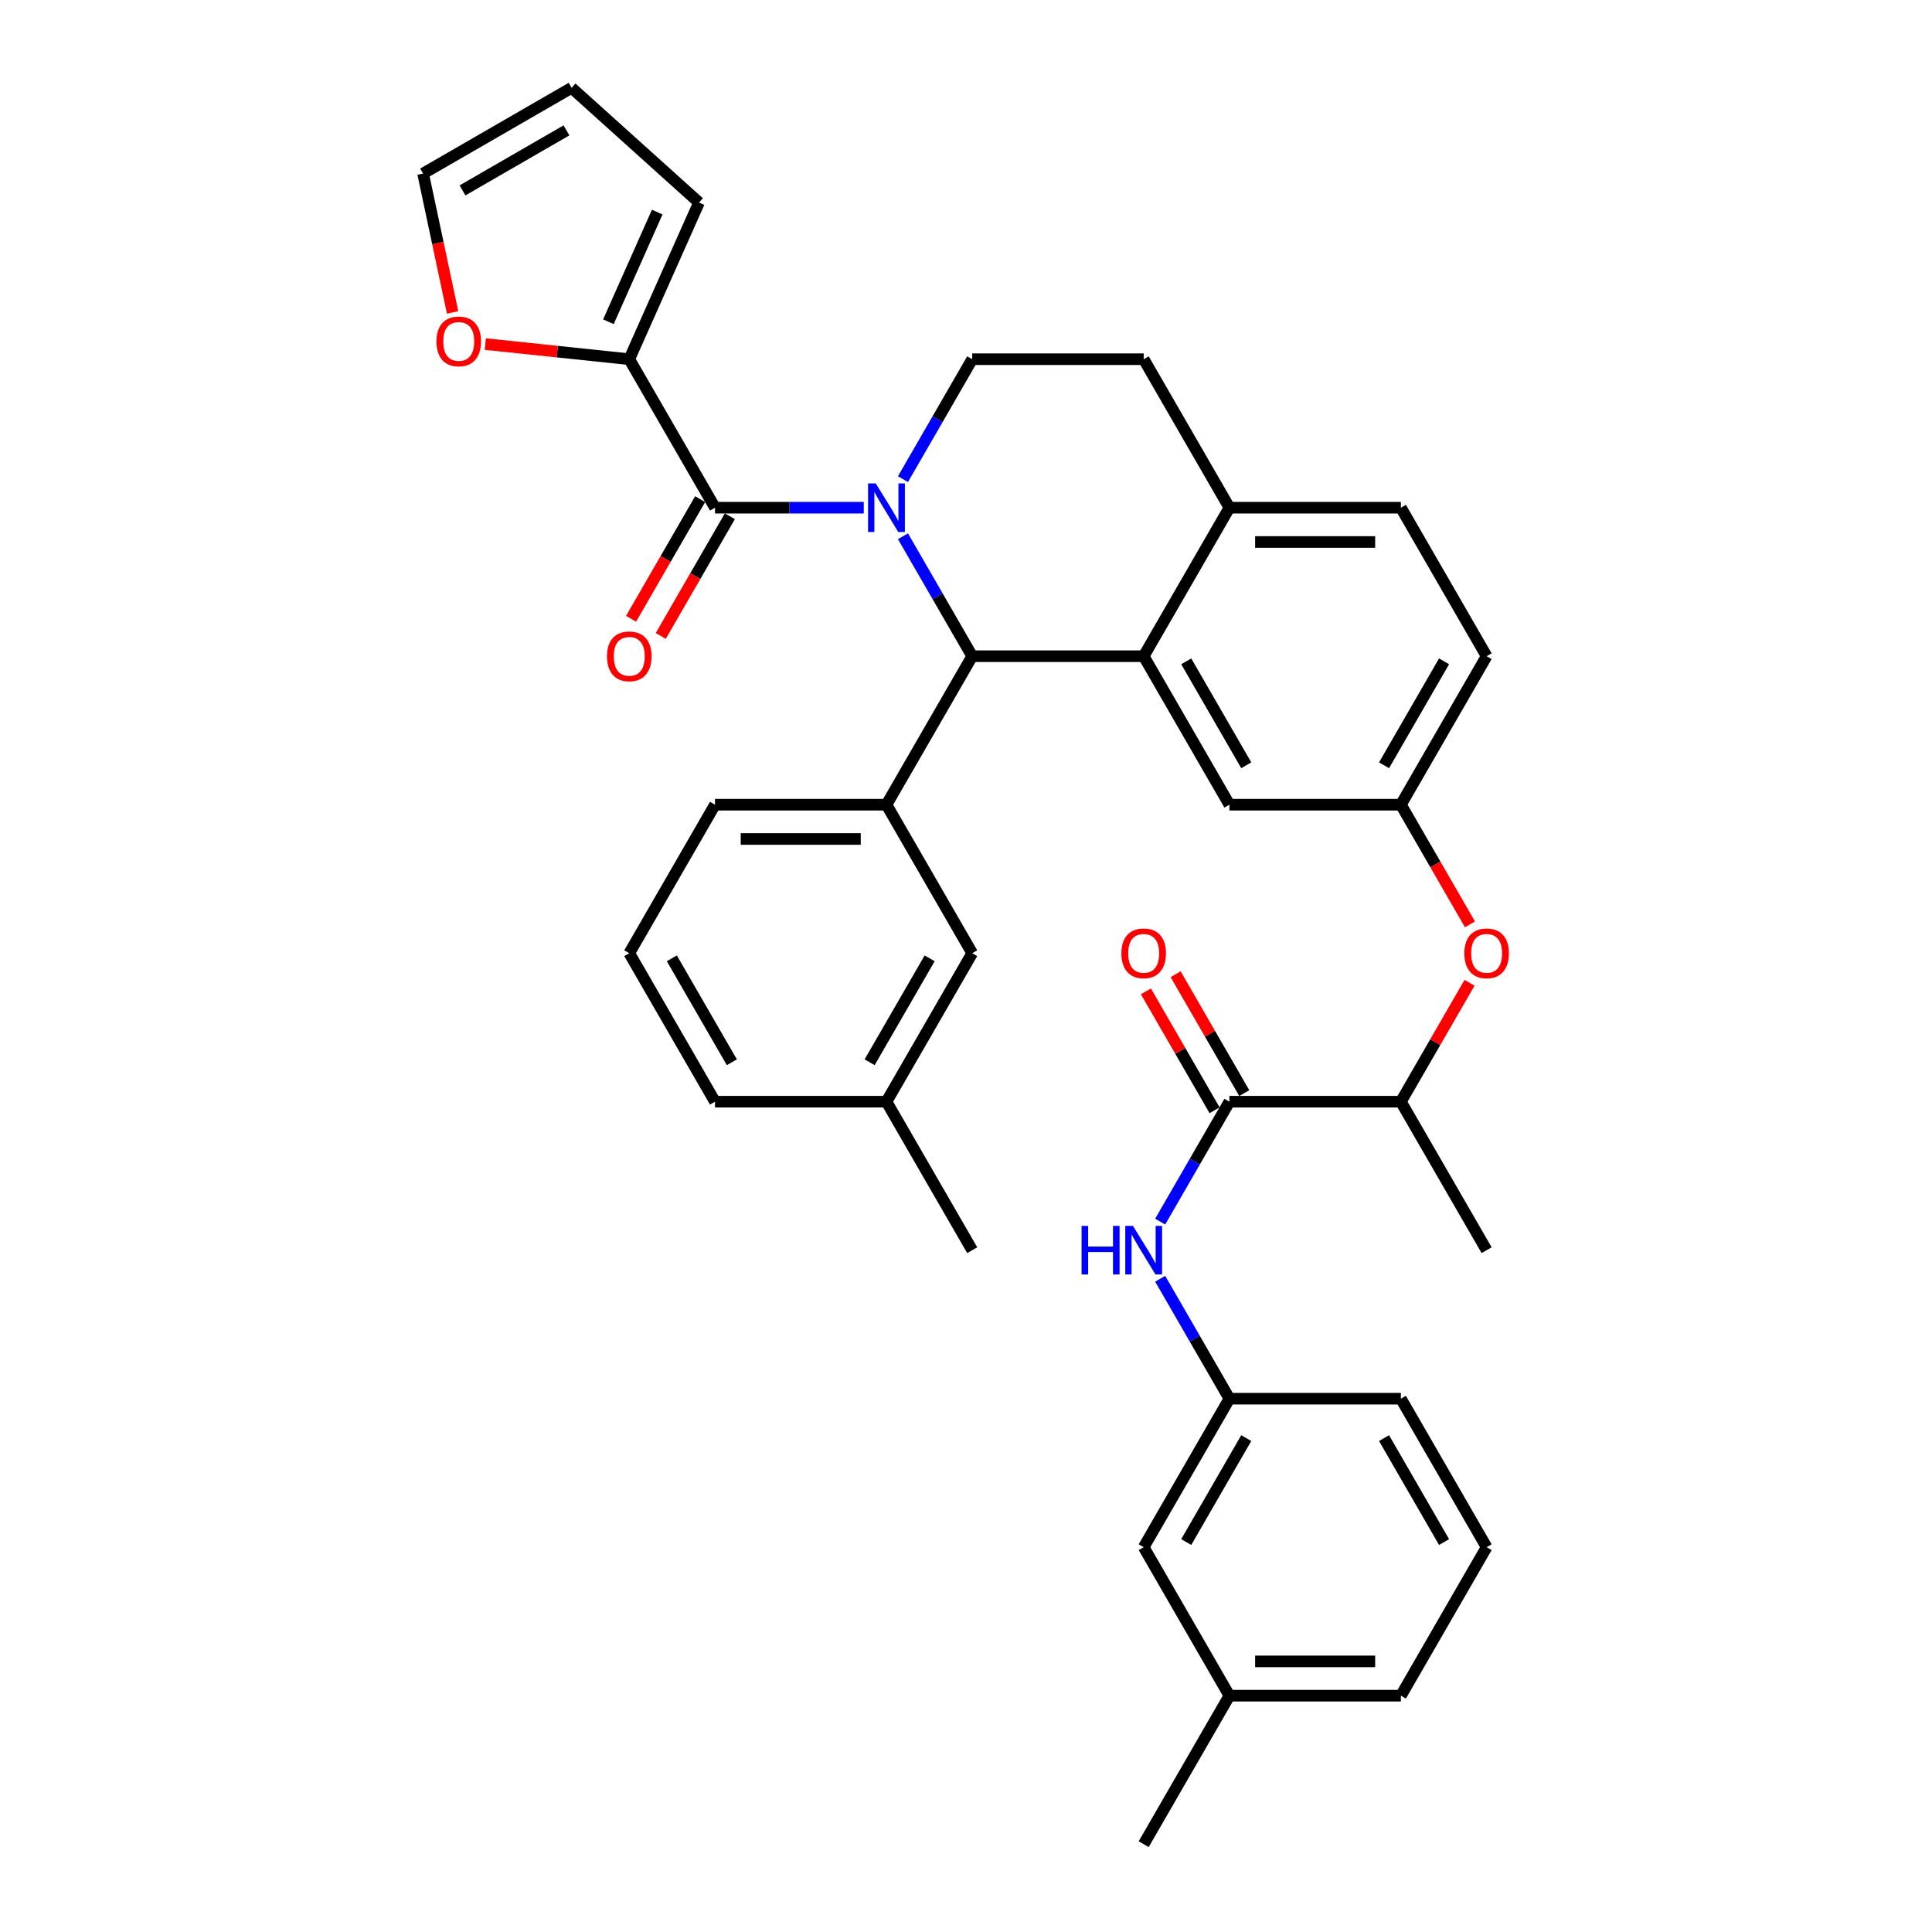 <?xml version='1.0' encoding='iso-8859-1'?>
<svg version='1.1' baseProfile='full'
              xmlns='http://www.w3.org/2000/svg'
                      xmlns:rdkit='http://www.rdkit.org/xml'
                      xmlns:xlink='http://www.w3.org/1999/xlink'
                  xml:space='preserve'
width='1000px' height='1000px' viewBox='0 0 1000 1000'>
<!-- END OF HEADER -->
<rect style='opacity:1.0;fill:#FFFFFF;stroke:none' width='1000' height='1000' x='0' y='0'> </rect>
<path class='bond-0' d='M 636.344,877.683 L 725.097,877.683' style='fill:none;fill-rule:evenodd;stroke:#000000;stroke-width:6px;stroke-linecap:butt;stroke-linejoin:miter;stroke-opacity:1' />
<path class='bond-0' d='M 649.657,859.932 L 711.784,859.932' style='fill:none;fill-rule:evenodd;stroke:#000000;stroke-width:6px;stroke-linecap:butt;stroke-linejoin:miter;stroke-opacity:1' />
<path class='bond-1' d='M 636.344,877.683 L 591.967,800.821' style='fill:none;fill-rule:evenodd;stroke:#000000;stroke-width:6px;stroke-linecap:butt;stroke-linejoin:miter;stroke-opacity:1' />
<path class='bond-2' d='M 636.344,877.683 L 591.967,954.545' style='fill:none;fill-rule:evenodd;stroke:#000000;stroke-width:6px;stroke-linecap:butt;stroke-linejoin:miter;stroke-opacity:1' />
<path class='bond-3' d='M 636.344,570.234 L 618.424,601.272' style='fill:none;fill-rule:evenodd;stroke:#000000;stroke-width:6px;stroke-linecap:butt;stroke-linejoin:miter;stroke-opacity:1' />
<path class='bond-3' d='M 618.424,601.272 L 600.504,632.31' style='fill:none;fill-rule:evenodd;stroke:#0000FF;stroke-width:6px;stroke-linecap:butt;stroke-linejoin:miter;stroke-opacity:1' />
<path class='bond-4' d='M 644.03,565.796 L 626.264,535.024' style='fill:none;fill-rule:evenodd;stroke:#000000;stroke-width:6px;stroke-linecap:butt;stroke-linejoin:miter;stroke-opacity:1' />
<path class='bond-4' d='M 626.264,535.024 L 608.498,504.252' style='fill:none;fill-rule:evenodd;stroke:#FF0000;stroke-width:6px;stroke-linecap:butt;stroke-linejoin:miter;stroke-opacity:1' />
<path class='bond-4' d='M 628.658,574.671 L 610.892,543.899' style='fill:none;fill-rule:evenodd;stroke:#000000;stroke-width:6px;stroke-linecap:butt;stroke-linejoin:miter;stroke-opacity:1' />
<path class='bond-4' d='M 610.892,543.899 L 593.125,513.128' style='fill:none;fill-rule:evenodd;stroke:#FF0000;stroke-width:6px;stroke-linecap:butt;stroke-linejoin:miter;stroke-opacity:1' />
<path class='bond-5' d='M 636.344,570.234 L 725.097,570.234' style='fill:none;fill-rule:evenodd;stroke:#000000;stroke-width:6px;stroke-linecap:butt;stroke-linejoin:miter;stroke-opacity:1' />
<path class='bond-6' d='M 600.504,661.882 L 618.424,692.92' style='fill:none;fill-rule:evenodd;stroke:#0000FF;stroke-width:6px;stroke-linecap:butt;stroke-linejoin:miter;stroke-opacity:1' />
<path class='bond-6' d='M 618.424,692.92 L 636.344,723.958' style='fill:none;fill-rule:evenodd;stroke:#000000;stroke-width:6px;stroke-linecap:butt;stroke-linejoin:miter;stroke-opacity:1' />
<path class='bond-7' d='M 725.097,877.683 L 769.473,800.821' style='fill:none;fill-rule:evenodd;stroke:#000000;stroke-width:6px;stroke-linecap:butt;stroke-linejoin:miter;stroke-opacity:1' />
<path class='bond-8' d='M 769.473,339.647 L 725.097,416.509' style='fill:none;fill-rule:evenodd;stroke:#000000;stroke-width:6px;stroke-linecap:butt;stroke-linejoin:miter;stroke-opacity:1' />
<path class='bond-8' d='M 747.444,342.301 L 716.381,396.104' style='fill:none;fill-rule:evenodd;stroke:#000000;stroke-width:6px;stroke-linecap:butt;stroke-linejoin:miter;stroke-opacity:1' />
<path class='bond-9' d='M 769.473,339.647 L 725.097,262.784' style='fill:none;fill-rule:evenodd;stroke:#000000;stroke-width:6px;stroke-linecap:butt;stroke-linejoin:miter;stroke-opacity:1' />
<path class='bond-10' d='M 725.097,416.509 L 636.344,416.509' style='fill:none;fill-rule:evenodd;stroke:#000000;stroke-width:6px;stroke-linecap:butt;stroke-linejoin:miter;stroke-opacity:1' />
<path class='bond-11' d='M 725.097,416.509 L 742.976,447.476' style='fill:none;fill-rule:evenodd;stroke:#000000;stroke-width:6px;stroke-linecap:butt;stroke-linejoin:miter;stroke-opacity:1' />
<path class='bond-11' d='M 742.976,447.476 L 760.855,478.443' style='fill:none;fill-rule:evenodd;stroke:#FF0000;stroke-width:6px;stroke-linecap:butt;stroke-linejoin:miter;stroke-opacity:1' />
<path class='bond-12' d='M 636.344,416.509 L 591.967,339.647' style='fill:none;fill-rule:evenodd;stroke:#000000;stroke-width:6px;stroke-linecap:butt;stroke-linejoin:miter;stroke-opacity:1' />
<path class='bond-12' d='M 645.06,396.104 L 613.996,342.301' style='fill:none;fill-rule:evenodd;stroke:#000000;stroke-width:6px;stroke-linecap:butt;stroke-linejoin:miter;stroke-opacity:1' />
<path class='bond-13' d='M 725.097,262.784 L 636.344,262.784' style='fill:none;fill-rule:evenodd;stroke:#000000;stroke-width:6px;stroke-linecap:butt;stroke-linejoin:miter;stroke-opacity:1' />
<path class='bond-13' d='M 711.784,280.535 L 649.657,280.535' style='fill:none;fill-rule:evenodd;stroke:#000000;stroke-width:6px;stroke-linecap:butt;stroke-linejoin:miter;stroke-opacity:1' />
<path class='bond-14' d='M 636.344,262.784 L 591.967,339.647' style='fill:none;fill-rule:evenodd;stroke:#000000;stroke-width:6px;stroke-linecap:butt;stroke-linejoin:miter;stroke-opacity:1' />
<path class='bond-15' d='M 636.344,262.784 L 591.967,185.922' style='fill:none;fill-rule:evenodd;stroke:#000000;stroke-width:6px;stroke-linecap:butt;stroke-linejoin:miter;stroke-opacity:1' />
<path class='bond-16' d='M 591.967,339.647 L 503.214,339.647' style='fill:none;fill-rule:evenodd;stroke:#000000;stroke-width:6px;stroke-linecap:butt;stroke-linejoin:miter;stroke-opacity:1' />
<path class='bond-17' d='M 503.214,339.647 L 458.838,416.509' style='fill:none;fill-rule:evenodd;stroke:#000000;stroke-width:6px;stroke-linecap:butt;stroke-linejoin:miter;stroke-opacity:1' />
<path class='bond-18' d='M 503.214,339.647 L 485.295,308.608' style='fill:none;fill-rule:evenodd;stroke:#000000;stroke-width:6px;stroke-linecap:butt;stroke-linejoin:miter;stroke-opacity:1' />
<path class='bond-18' d='M 485.295,308.608 L 467.375,277.57' style='fill:none;fill-rule:evenodd;stroke:#0000FF;stroke-width:6px;stroke-linecap:butt;stroke-linejoin:miter;stroke-opacity:1' />
<path class='bond-19' d='M 467.375,247.998 L 485.295,216.96' style='fill:none;fill-rule:evenodd;stroke:#0000FF;stroke-width:6px;stroke-linecap:butt;stroke-linejoin:miter;stroke-opacity:1' />
<path class='bond-19' d='M 485.295,216.96 L 503.214,185.922' style='fill:none;fill-rule:evenodd;stroke:#000000;stroke-width:6px;stroke-linecap:butt;stroke-linejoin:miter;stroke-opacity:1' />
<path class='bond-20' d='M 447.087,262.784 L 408.586,262.784' style='fill:none;fill-rule:evenodd;stroke:#0000FF;stroke-width:6px;stroke-linecap:butt;stroke-linejoin:miter;stroke-opacity:1' />
<path class='bond-20' d='M 408.586,262.784 L 370.085,262.784' style='fill:none;fill-rule:evenodd;stroke:#000000;stroke-width:6px;stroke-linecap:butt;stroke-linejoin:miter;stroke-opacity:1' />
<path class='bond-21' d='M 503.214,185.922 L 591.967,185.922' style='fill:none;fill-rule:evenodd;stroke:#000000;stroke-width:6px;stroke-linecap:butt;stroke-linejoin:miter;stroke-opacity:1' />
<path class='bond-22' d='M 760.629,508.69 L 742.863,539.462' style='fill:none;fill-rule:evenodd;stroke:#FF0000;stroke-width:6px;stroke-linecap:butt;stroke-linejoin:miter;stroke-opacity:1' />
<path class='bond-22' d='M 742.863,539.462 L 725.097,570.234' style='fill:none;fill-rule:evenodd;stroke:#000000;stroke-width:6px;stroke-linecap:butt;stroke-linejoin:miter;stroke-opacity:1' />
<path class='bond-23' d='M 725.097,570.234 L 769.473,647.096' style='fill:none;fill-rule:evenodd;stroke:#000000;stroke-width:6px;stroke-linecap:butt;stroke-linejoin:miter;stroke-opacity:1' />
<path class='bond-24' d='M 325.708,185.922 L 288.453,182.006' style='fill:none;fill-rule:evenodd;stroke:#000000;stroke-width:6px;stroke-linecap:butt;stroke-linejoin:miter;stroke-opacity:1' />
<path class='bond-24' d='M 288.453,182.006 L 251.198,178.09' style='fill:none;fill-rule:evenodd;stroke:#FF0000;stroke-width:6px;stroke-linecap:butt;stroke-linejoin:miter;stroke-opacity:1' />
<path class='bond-25' d='M 325.708,185.922 L 361.807,104.842' style='fill:none;fill-rule:evenodd;stroke:#000000;stroke-width:6px;stroke-linecap:butt;stroke-linejoin:miter;stroke-opacity:1' />
<path class='bond-25' d='M 314.907,166.54 L 340.177,109.784' style='fill:none;fill-rule:evenodd;stroke:#000000;stroke-width:6px;stroke-linecap:butt;stroke-linejoin:miter;stroke-opacity:1' />
<path class='bond-26' d='M 325.708,185.922 L 370.085,262.784' style='fill:none;fill-rule:evenodd;stroke:#000000;stroke-width:6px;stroke-linecap:butt;stroke-linejoin:miter;stroke-opacity:1' />
<path class='bond-27' d='M 362.399,258.347 L 344.52,289.314' style='fill:none;fill-rule:evenodd;stroke:#000000;stroke-width:6px;stroke-linecap:butt;stroke-linejoin:miter;stroke-opacity:1' />
<path class='bond-27' d='M 344.52,289.314 L 326.641,320.281' style='fill:none;fill-rule:evenodd;stroke:#FF0000;stroke-width:6px;stroke-linecap:butt;stroke-linejoin:miter;stroke-opacity:1' />
<path class='bond-27' d='M 377.771,267.222 L 359.892,298.189' style='fill:none;fill-rule:evenodd;stroke:#000000;stroke-width:6px;stroke-linecap:butt;stroke-linejoin:miter;stroke-opacity:1' />
<path class='bond-27' d='M 359.892,298.189 L 342.013,329.156' style='fill:none;fill-rule:evenodd;stroke:#FF0000;stroke-width:6px;stroke-linecap:butt;stroke-linejoin:miter;stroke-opacity:1' />
<path class='bond-28' d='M 234.268,161.716 L 226.629,125.774' style='fill:none;fill-rule:evenodd;stroke:#FF0000;stroke-width:6px;stroke-linecap:butt;stroke-linejoin:miter;stroke-opacity:1' />
<path class='bond-28' d='M 226.629,125.774 L 218.989,89.831' style='fill:none;fill-rule:evenodd;stroke:#000000;stroke-width:6px;stroke-linecap:butt;stroke-linejoin:miter;stroke-opacity:1' />
<path class='bond-29' d='M 458.838,416.509 L 370.085,416.509' style='fill:none;fill-rule:evenodd;stroke:#000000;stroke-width:6px;stroke-linecap:butt;stroke-linejoin:miter;stroke-opacity:1' />
<path class='bond-29' d='M 445.525,434.26 L 383.398,434.26' style='fill:none;fill-rule:evenodd;stroke:#000000;stroke-width:6px;stroke-linecap:butt;stroke-linejoin:miter;stroke-opacity:1' />
<path class='bond-30' d='M 458.838,416.509 L 503.214,493.371' style='fill:none;fill-rule:evenodd;stroke:#000000;stroke-width:6px;stroke-linecap:butt;stroke-linejoin:miter;stroke-opacity:1' />
<path class='bond-31' d='M 370.085,416.509 L 325.708,493.371' style='fill:none;fill-rule:evenodd;stroke:#000000;stroke-width:6px;stroke-linecap:butt;stroke-linejoin:miter;stroke-opacity:1' />
<path class='bond-32' d='M 325.708,493.371 L 370.085,570.234' style='fill:none;fill-rule:evenodd;stroke:#000000;stroke-width:6px;stroke-linecap:butt;stroke-linejoin:miter;stroke-opacity:1' />
<path class='bond-32' d='M 347.737,496.025 L 378.801,549.829' style='fill:none;fill-rule:evenodd;stroke:#000000;stroke-width:6px;stroke-linecap:butt;stroke-linejoin:miter;stroke-opacity:1' />
<path class='bond-33' d='M 503.214,493.371 L 458.838,570.234' style='fill:none;fill-rule:evenodd;stroke:#000000;stroke-width:6px;stroke-linecap:butt;stroke-linejoin:miter;stroke-opacity:1' />
<path class='bond-33' d='M 481.185,496.025 L 450.122,549.829' style='fill:none;fill-rule:evenodd;stroke:#000000;stroke-width:6px;stroke-linecap:butt;stroke-linejoin:miter;stroke-opacity:1' />
<path class='bond-34' d='M 458.838,570.234 L 370.085,570.234' style='fill:none;fill-rule:evenodd;stroke:#000000;stroke-width:6px;stroke-linecap:butt;stroke-linejoin:miter;stroke-opacity:1' />
<path class='bond-35' d='M 458.838,570.234 L 503.214,647.096' style='fill:none;fill-rule:evenodd;stroke:#000000;stroke-width:6px;stroke-linecap:butt;stroke-linejoin:miter;stroke-opacity:1' />
<path class='bond-36' d='M 218.989,89.831 L 295.851,45.455' style='fill:none;fill-rule:evenodd;stroke:#000000;stroke-width:6px;stroke-linecap:butt;stroke-linejoin:miter;stroke-opacity:1' />
<path class='bond-36' d='M 239.393,98.547 L 293.197,67.484' style='fill:none;fill-rule:evenodd;stroke:#000000;stroke-width:6px;stroke-linecap:butt;stroke-linejoin:miter;stroke-opacity:1' />
<path class='bond-37' d='M 295.851,45.455 L 361.807,104.842' style='fill:none;fill-rule:evenodd;stroke:#000000;stroke-width:6px;stroke-linecap:butt;stroke-linejoin:miter;stroke-opacity:1' />
<path class='bond-38' d='M 769.473,800.821 L 725.097,723.958' style='fill:none;fill-rule:evenodd;stroke:#000000;stroke-width:6px;stroke-linecap:butt;stroke-linejoin:miter;stroke-opacity:1' />
<path class='bond-38' d='M 747.444,798.167 L 716.381,744.363' style='fill:none;fill-rule:evenodd;stroke:#000000;stroke-width:6px;stroke-linecap:butt;stroke-linejoin:miter;stroke-opacity:1' />
<path class='bond-39' d='M 725.097,723.958 L 636.344,723.958' style='fill:none;fill-rule:evenodd;stroke:#000000;stroke-width:6px;stroke-linecap:butt;stroke-linejoin:miter;stroke-opacity:1' />
<path class='bond-40' d='M 636.344,723.958 L 591.967,800.821' style='fill:none;fill-rule:evenodd;stroke:#000000;stroke-width:6px;stroke-linecap:butt;stroke-linejoin:miter;stroke-opacity:1' />
<path class='bond-40' d='M 645.06,744.363 L 613.996,798.167' style='fill:none;fill-rule:evenodd;stroke:#000000;stroke-width:6px;stroke-linecap:butt;stroke-linejoin:miter;stroke-opacity:1' />
<path  class='atom-2' d='M 559.821 634.529
L 563.229 634.529
L 563.229 645.214
L 576.081 645.214
L 576.081 634.529
L 579.489 634.529
L 579.489 659.663
L 576.081 659.663
L 576.081 648.055
L 563.229 648.055
L 563.229 659.663
L 559.821 659.663
L 559.821 634.529
' fill='#0000FF'/>
<path  class='atom-2' d='M 586.411 634.529
L 594.648 647.842
Q 595.464 649.155, 596.778 651.534
Q 598.091 653.912, 598.162 654.054
L 598.162 634.529
L 601.499 634.529
L 601.499 659.663
L 598.056 659.663
L 589.216 645.108
Q 588.186 643.404, 587.086 641.451
Q 586.021 639.499, 585.701 638.895
L 585.701 659.663
L 582.435 659.663
L 582.435 634.529
L 586.411 634.529
' fill='#0000FF'/>
<path  class='atom-3' d='M 580.429 493.442
Q 580.429 487.407, 583.412 484.034
Q 586.394 480.662, 591.967 480.662
Q 597.541 480.662, 600.523 484.034
Q 603.505 487.407, 603.505 493.442
Q 603.505 499.548, 600.488 503.028
Q 597.47 506.471, 591.967 506.471
Q 586.429 506.471, 583.412 503.028
Q 580.429 499.584, 580.429 493.442
M 591.967 503.631
Q 595.801 503.631, 597.861 501.075
Q 599.955 498.483, 599.955 493.442
Q 599.955 488.508, 597.861 486.023
Q 595.801 483.502, 591.967 483.502
Q 588.133 483.502, 586.039 485.987
Q 583.98 488.472, 583.98 493.442
Q 583.98 498.519, 586.039 501.075
Q 588.133 503.631, 591.967 503.631
' fill='#FF0000'/>
<path  class='atom-12' d='M 453.282 250.217
L 461.518 263.53
Q 462.335 264.843, 463.648 267.222
Q 464.962 269.6, 465.033 269.742
L 465.033 250.217
L 468.37 250.217
L 468.37 275.352
L 464.926 275.352
L 456.086 260.796
Q 455.057 259.092, 453.956 257.139
Q 452.891 255.187, 452.572 254.583
L 452.572 275.352
L 449.306 275.352
L 449.306 250.217
L 453.282 250.217
' fill='#0000FF'/>
<path  class='atom-15' d='M 757.935 493.442
Q 757.935 487.407, 760.918 484.034
Q 763.9 480.662, 769.473 480.662
Q 775.047 480.662, 778.029 484.034
Q 781.011 487.407, 781.011 493.442
Q 781.011 499.548, 777.994 503.028
Q 774.976 506.471, 769.473 506.471
Q 763.935 506.471, 760.918 503.028
Q 757.935 499.584, 757.935 493.442
M 769.473 503.631
Q 773.308 503.631, 775.367 501.075
Q 777.461 498.483, 777.461 493.442
Q 777.461 488.508, 775.367 486.023
Q 773.308 483.502, 769.473 483.502
Q 765.639 483.502, 763.545 485.987
Q 761.486 488.472, 761.486 493.442
Q 761.486 498.519, 763.545 501.075
Q 765.639 503.631, 769.473 503.631
' fill='#FF0000'/>
<path  class='atom-19' d='M 314.17 339.718
Q 314.17 333.682, 317.153 330.31
Q 320.135 326.937, 325.708 326.937
Q 331.282 326.937, 334.264 330.31
Q 337.246 333.682, 337.246 339.718
Q 337.246 345.824, 334.229 349.303
Q 331.211 352.746, 325.708 352.746
Q 320.17 352.746, 317.153 349.303
Q 314.17 345.859, 314.17 339.718
M 325.708 349.906
Q 329.542 349.906, 331.602 347.35
Q 333.696 344.759, 333.696 339.718
Q 333.696 334.783, 331.602 332.298
Q 329.542 329.777, 325.708 329.777
Q 321.874 329.777, 319.78 332.262
Q 317.721 334.747, 317.721 339.718
Q 317.721 344.794, 319.78 347.35
Q 321.874 349.906, 325.708 349.906
' fill='#FF0000'/>
<path  class='atom-20' d='M 225.904 176.716
Q 225.904 170.68, 228.886 167.308
Q 231.868 163.935, 237.442 163.935
Q 243.015 163.935, 245.997 167.308
Q 248.979 170.68, 248.979 176.716
Q 248.979 182.822, 245.962 186.301
Q 242.944 189.745, 237.442 189.745
Q 231.903 189.745, 228.886 186.301
Q 225.904 182.857, 225.904 176.716
M 237.442 186.904
Q 241.276 186.904, 243.335 184.348
Q 245.429 181.757, 245.429 176.716
Q 245.429 171.781, 243.335 169.296
Q 241.276 166.775, 237.442 166.775
Q 233.607 166.775, 231.513 169.26
Q 229.454 171.745, 229.454 176.716
Q 229.454 181.792, 231.513 184.348
Q 233.607 186.904, 237.442 186.904
' fill='#FF0000'/>
</svg>
